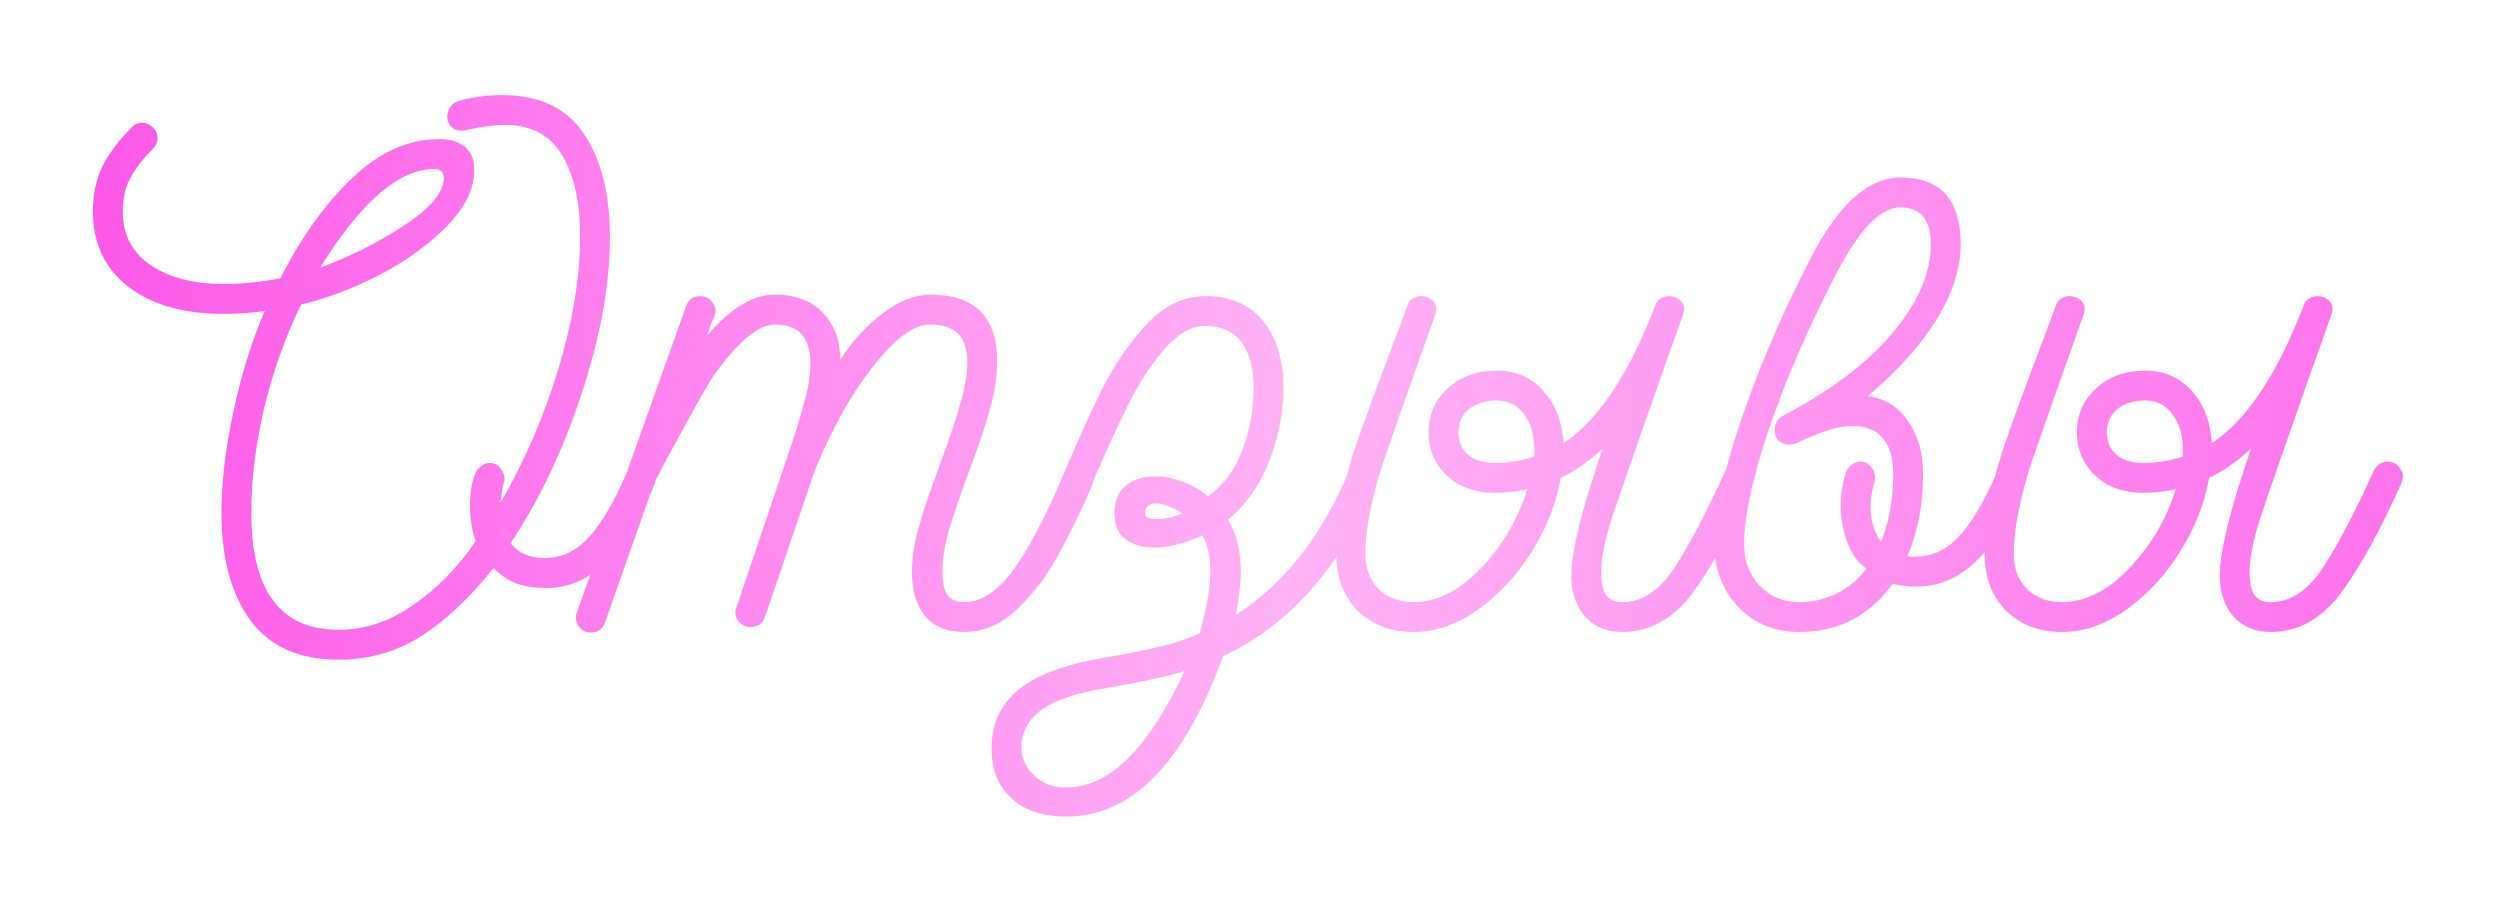 <?xml version="1.0" encoding="UTF-8"?> <svg xmlns="http://www.w3.org/2000/svg" width="538" height="196" viewBox="0 0 538 196" fill="none"> <g filter="url(#filter0_d_228_4)"> <path d="M140.876 104.215C137.718 111.753 134.203 117.357 130.332 121.024C126.563 124.692 122.335 126.526 117.648 126.526C115.203 126.526 113.064 126.22 111.23 125.609C109.396 124.895 107.715 123.775 106.187 122.247C101.093 128.665 95.898 133.555 90.6 136.917C85.303 140.279 79.394 141.96 72.874 141.96C64.418 141.96 58.102 139.158 53.925 133.555C49.748 127.85 47.659 120.107 47.659 110.327C47.659 103.807 48.525 96.523 50.257 88.475C51.989 80.427 54.23 73.244 56.981 66.928C54.23 67.335 51.276 67.539 48.118 67.539C39.56 67.539 32.734 65.603 27.641 61.732C22.547 57.759 20 52.36 20 45.534C20 41.866 20.662 38.657 21.987 35.907C23.413 33.054 25.552 30.201 28.405 27.349C29.016 26.738 29.729 26.432 30.544 26.432C31.461 26.432 32.276 26.789 32.989 27.502C33.6 28.113 33.906 28.826 33.906 29.641C33.906 30.558 33.6 31.322 32.989 31.933C30.646 34.277 28.965 36.467 27.946 38.504C26.928 40.44 26.418 42.783 26.418 45.534C26.418 50.526 28.456 54.397 32.531 57.148C36.606 59.797 41.801 61.121 48.118 61.121C51.887 61.121 55.962 60.714 60.343 59.898C64.826 51.035 69.97 43.853 75.777 38.352C81.584 32.748 87.85 29.947 94.573 29.947C96.917 29.947 98.75 30.507 100.075 31.628C101.399 32.748 102.061 34.379 102.061 36.518C102.061 40.593 100.126 44.617 96.254 48.59C92.383 52.563 87.544 56.078 81.737 59.134C75.93 62.089 70.276 64.228 64.775 65.553C61.413 72.48 58.764 79.917 56.828 87.864C54.995 95.81 54.078 103.298 54.078 110.327C54.078 127.137 60.343 135.542 72.874 135.542C78.477 135.542 83.826 133.759 88.919 130.193C94.115 126.627 98.597 122.043 102.367 116.44C101.552 114.198 101.144 111.652 101.144 108.799C101.144 106.15 101.501 103.909 102.214 102.075C102.418 101.362 102.825 100.802 103.437 100.394C104.048 99.885 104.71 99.63 105.423 99.63C106.442 99.63 107.257 100.089 107.868 101.006C108.48 101.821 108.683 102.737 108.48 103.756C108.174 104.673 107.919 106.15 107.715 108.188C112.809 99.426 116.935 89.901 120.093 79.612C123.252 69.22 124.831 59.644 124.831 50.882C124.831 43.547 123.557 37.74 121.01 33.462C118.463 29.081 114.337 26.89 108.632 26.89C106.289 26.89 103.539 27.247 100.38 27.96C100.177 28.062 99.82 28.113 99.311 28.113C98.394 28.113 97.63 27.807 97.018 27.196C96.509 26.585 96.254 25.923 96.254 25.21C96.254 24.395 96.458 23.681 96.866 23.07C97.375 22.357 98.037 21.899 98.852 21.695C101.807 20.88 104.863 20.472 108.021 20.472C116.069 20.472 121.927 23.223 125.595 28.724C129.364 34.226 131.249 41.663 131.249 51.035C131.249 61.223 129.211 72.48 125.136 84.807C121.061 97.134 115.967 107.831 109.855 116.898C111.587 119.038 114.032 120.107 117.19 120.107C120.857 120.107 124.067 118.579 126.817 115.523C129.568 112.467 132.268 107.831 134.916 101.617C135.12 101.006 135.477 100.547 135.986 100.241C136.597 99.834 137.209 99.63 137.82 99.63C138.839 99.63 139.705 100.14 140.418 101.158C141.131 102.075 141.284 103.094 140.876 104.215ZM68.901 57.606C75.522 55.161 81.584 52.105 87.085 48.437C92.689 44.77 95.49 41.408 95.49 38.352C95.49 37.027 94.828 36.365 93.504 36.365C85.863 36.365 77.662 43.445 68.901 57.606ZM235.522 102.534C235.522 102.636 235.369 103.247 235.064 104.367C232.415 110.48 229.868 115.676 227.423 119.954C225.08 124.233 222.176 128.003 218.712 131.263C215.35 134.421 211.581 136 207.404 136C203.737 136 200.935 134.828 198.999 132.485C197.166 130.142 196.249 127.035 196.249 123.164C196.249 120.005 196.758 116.694 197.777 113.231C198.796 109.665 200.375 105.03 202.514 99.325C204.348 94.333 205.723 90.207 206.64 86.947C207.659 83.585 208.168 80.528 208.168 77.778C208.168 72.48 205.519 69.831 200.222 69.831C197.471 69.831 194.415 71.614 191.053 75.18C187.793 78.644 184.686 82.922 181.731 88.016C178.879 93.11 176.637 97.847 175.007 102.228L164.616 132.791C164.107 134.217 163.088 134.93 161.56 134.93C160.439 134.93 159.522 134.472 158.809 133.555C158.198 132.638 158.096 131.67 158.504 130.651L168.895 99.936C170.831 94.333 172.206 89.952 173.021 86.794C173.938 83.636 174.396 80.834 174.396 78.389C174.396 75.537 173.785 73.397 172.562 71.971C171.34 70.544 169.404 69.831 166.755 69.831C163.19 69.831 158.758 73.55 153.461 80.987C152.136 83.024 149.793 87.15 146.431 93.365C143.069 99.477 141.134 103.145 140.624 104.367L130.233 133.861C129.927 134.777 129.418 135.44 128.705 135.847C127.89 136.153 127.024 136.204 126.107 136C125.292 135.694 124.681 135.134 124.273 134.319C123.866 133.504 123.815 132.689 124.12 131.874L147.654 65.858C148.163 64.432 149.182 63.719 150.71 63.719C151.831 63.719 152.697 64.177 153.308 65.094C154.021 66.011 154.174 66.979 153.766 67.998C153.155 69.322 152.646 70.697 152.238 72.124C157.23 66.317 162.069 63.413 166.755 63.413C171.238 63.413 174.702 64.738 177.147 67.386C179.592 69.933 180.814 73.295 180.814 77.472C183.259 73.601 186.265 70.29 189.83 67.539C193.396 64.788 196.86 63.413 200.222 63.413C209.798 63.413 214.586 68.201 214.586 77.778C214.586 81.14 214.026 84.705 212.905 88.475C211.887 92.142 210.409 96.523 208.474 101.617C206.538 106.812 205.112 110.989 204.195 114.148C203.278 117.306 202.82 120.311 202.82 123.164C202.82 125.405 203.176 127.035 203.889 128.054C204.603 129.072 205.774 129.582 207.404 129.582C211.072 129.582 214.535 127.391 217.795 123.011C221.157 118.528 224.978 111.295 229.257 101.311C229.46 100.7 229.868 100.241 230.479 99.936C231.09 99.528 231.702 99.325 232.313 99.325C233.128 99.325 233.841 99.681 234.452 100.394C235.165 101.006 235.522 101.719 235.522 102.534ZM294.69 99.477C295.301 99.681 295.759 100.089 296.065 100.7C296.473 101.209 296.676 101.77 296.676 102.381C296.676 102.585 296.574 102.992 296.371 103.603C288.526 122.043 277.473 134.574 263.21 141.196C254.856 164.22 243.599 175.732 229.438 175.732C224.548 175.732 220.677 174.458 217.824 171.911C214.87 169.364 213.393 165.748 213.393 161.062C213.393 155.866 215.277 151.689 219.047 148.531C222.816 145.373 228.827 143.08 237.079 141.654C241.867 140.839 245.738 140.075 248.693 139.362C251.749 138.751 254.907 137.732 258.167 136.306C259.695 130.906 260.459 126.424 260.459 122.858C260.459 119.7 259.899 117.153 258.778 115.217C255.009 116.949 251.545 117.815 248.387 117.815C245.84 117.815 243.752 117.204 242.122 115.981C240.593 114.759 239.829 112.925 239.829 110.48C239.829 107.831 240.644 105.845 242.274 104.52C243.904 103.196 245.993 102.534 248.54 102.534C250.475 102.534 252.411 102.89 254.347 103.603C256.384 104.316 258.269 105.386 260.001 106.812C263.363 104.367 265.808 101.056 267.336 96.879C268.966 92.601 269.781 88.118 269.781 83.432C269.781 79.255 268.915 75.995 267.183 73.652C265.451 71.309 262.853 70.137 259.39 70.137C256.435 70.137 253.583 71.716 250.832 74.874C248.081 77.93 245.585 81.649 243.344 86.03C241.103 90.41 238.454 96.115 235.398 103.145L233.411 107.729L232.8 109.105C232.189 110.429 231.272 111.091 230.049 111.091C229.132 111.091 228.317 110.786 227.604 110.174C226.993 109.563 226.687 108.799 226.687 107.882C226.687 107.577 226.789 107.118 226.993 106.507C230.966 97.032 234.328 89.493 237.079 83.89C239.931 78.287 243.191 73.55 246.859 69.679C250.628 65.705 254.805 63.719 259.39 63.719C264.789 63.719 268.915 65.502 271.768 69.067C274.722 72.633 276.199 77.421 276.199 83.432C276.199 88.729 275.18 93.976 273.143 99.172C271.207 104.266 268.253 108.493 264.28 111.855C266.113 114.81 267.03 118.528 267.03 123.011C267.03 125.456 266.674 128.563 265.961 132.332C276.25 125.812 284.4 115.421 290.411 101.158C291.124 99.834 292.092 99.172 293.314 99.172C293.62 99.172 294.079 99.274 294.69 99.477ZM254.5 110.48C252.156 109.054 250.272 108.341 248.845 108.341C247.215 108.341 246.4 109.054 246.4 110.48C246.4 111.295 247.215 111.703 248.845 111.703C250.679 111.703 252.564 111.295 254.5 110.48ZM254.958 144.405C251.392 145.525 245.789 146.748 238.148 148.072C231.73 149.091 227.095 150.619 224.242 152.657C221.288 154.796 219.811 157.547 219.811 160.909C219.811 163.15 220.728 165.137 222.561 166.868C224.293 168.6 226.535 169.466 229.285 169.466C234.175 169.466 238.709 167.327 242.886 163.048C247.063 158.871 251.087 152.657 254.958 144.405ZM375.592 99.63C376.203 99.834 376.662 100.241 376.967 100.853C377.375 101.362 377.578 101.922 377.578 102.534C377.578 102.839 377.477 103.298 377.273 103.909C372.688 114.198 368.308 122.145 364.131 127.748C359.954 133.249 354.962 136 349.155 136C345.793 136 343.093 134.879 341.056 132.638C339.12 130.295 338.152 127.391 338.152 123.928C338.152 118.732 340.394 109.614 344.876 96.574C341.718 99.426 338.713 101.515 335.86 102.839C334.943 108.239 332.855 113.536 329.595 118.732C326.437 123.826 322.565 128.003 317.981 131.263C313.498 134.421 308.914 136 304.228 136C299.337 136 295.313 134.472 292.155 131.416C289.099 128.257 287.571 124.233 287.571 119.343C287.571 112.416 288.844 104.979 291.391 97.032C293.429 91.022 296.587 82.413 300.866 71.207L302.852 65.858C303.056 65.145 303.413 64.636 303.922 64.33C304.533 63.923 305.144 63.719 305.756 63.719C306.673 63.719 307.437 63.974 308.048 64.483C308.761 64.992 309.118 65.705 309.118 66.622L308.812 67.845C303.718 82.108 300 92.652 297.657 99.477C295.11 107.322 293.836 113.944 293.836 119.343C293.836 122.4 294.804 124.895 296.74 126.831C298.675 128.665 301.171 129.582 304.228 129.582C309.219 129.582 314.059 127.137 318.745 122.247C323.431 117.255 326.742 111.601 328.678 105.284C326.335 105.794 323.992 106.048 321.648 106.048C317.471 106.048 314.059 104.826 311.41 102.381C308.761 99.936 307.437 96.829 307.437 93.059C307.437 89.188 308.812 86.03 311.563 83.585C314.313 81.038 317.828 79.764 322.107 79.764C326.182 79.764 329.493 81.191 332.04 84.043C334.689 86.896 336.166 90.665 336.471 95.351C343.908 90.461 350.479 80.63 356.184 65.858C356.388 65.145 356.745 64.636 357.254 64.33C357.865 63.923 358.477 63.719 359.088 63.719C360.005 63.719 360.769 63.974 361.38 64.483C362.093 64.992 362.45 65.705 362.45 66.622L362.144 67.845L358.171 79C352.058 96.319 348.238 107.322 346.71 112.008C345.284 116.593 344.571 120.311 344.571 123.164C344.571 125.405 344.927 127.035 345.64 128.054C346.353 129.072 347.525 129.582 349.155 129.582C353.332 129.582 357.05 127.137 360.31 122.247C363.57 117.255 367.238 110.276 371.313 101.311C372.026 99.987 373.045 99.325 374.369 99.325C374.573 99.325 374.981 99.426 375.592 99.63ZM321.648 99.63C324.603 99.63 327.455 99.172 330.206 98.255V96.727C330.206 93.569 329.442 91.022 327.914 89.086C326.487 87.15 324.552 86.183 322.107 86.183C319.662 86.183 317.675 86.794 316.147 88.016C314.619 89.239 313.855 90.92 313.855 93.059C313.855 95.097 314.568 96.727 315.994 97.949C317.42 99.07 319.305 99.63 321.648 99.63ZM432.786 99.325C433.805 99.325 434.671 99.834 435.384 100.853C436.097 101.77 436.25 102.788 435.842 103.909C432.684 111.448 429.17 117.051 425.298 120.719C421.529 124.386 417.301 126.22 412.615 126.22C410.577 126.22 408.794 126.016 407.266 125.609C404.923 128.971 402.02 131.568 398.556 133.402C395.194 135.134 391.424 136 387.247 136C381.95 136 377.569 134.217 374.105 130.651C370.642 126.984 368.91 122.45 368.91 117.051C368.91 110.735 370.794 101.973 374.564 90.767C378.333 79.561 383.325 67.896 389.54 55.773C395.55 44.057 402.02 38.199 408.947 38.199C417.607 38.199 421.936 42.987 421.936 52.563C421.936 57.759 420.204 63.158 416.741 68.762C413.379 74.263 408.438 79.764 401.918 85.266C405.483 85.673 408.336 87.405 410.475 90.461C412.717 93.518 413.837 97.338 413.837 101.922C413.837 108.646 412.717 114.555 410.475 119.649C410.883 119.751 411.443 119.802 412.156 119.802C415.824 119.802 419.033 118.274 421.784 115.217C424.534 112.161 427.234 107.526 429.883 101.311C430.086 100.7 430.443 100.241 430.952 99.936C431.564 99.528 432.175 99.325 432.786 99.325ZM387.247 129.582C390.1 129.582 392.749 128.971 395.194 127.748C397.741 126.526 399.88 124.743 401.612 122.4L400.084 121.024C398.861 119.7 397.894 117.917 397.18 115.676C396.467 113.434 396.111 111.142 396.111 108.799C396.111 106.558 396.467 104.215 397.18 101.77C397.384 101.056 397.792 100.496 398.403 100.089C399.014 99.579 399.676 99.325 400.39 99.325C401.408 99.325 402.223 99.783 402.835 100.7C403.446 101.515 403.65 102.432 403.446 103.451C402.835 105.59 402.529 107.373 402.529 108.799C402.529 111.957 403.293 114.555 404.821 116.593C406.553 112.314 407.419 107.424 407.419 101.922C407.419 98.662 406.706 96.166 405.28 94.434C403.853 92.601 401.765 91.684 399.014 91.684C396.977 91.684 395.092 91.99 393.36 92.601C391.628 93.11 389.387 94.027 386.636 95.351C386.025 95.555 385.567 95.657 385.261 95.657C384.344 95.657 383.529 95.402 382.816 94.893C382.205 94.282 381.899 93.518 381.899 92.601C381.899 91.174 382.459 90.156 383.58 89.544C393.869 84.145 401.765 78.185 407.266 71.665C412.767 65.145 415.518 58.778 415.518 52.563C415.518 47.266 413.328 44.617 408.947 44.617C404.668 44.617 400.033 49.456 395.041 59.134C389.132 70.544 384.344 81.598 380.676 92.295C377.111 102.89 375.328 111.142 375.328 117.051C375.328 120.719 376.449 123.724 378.69 126.067C380.931 128.41 383.784 129.582 387.247 129.582ZM515.124 99.63C515.736 99.834 516.194 100.241 516.5 100.853C516.907 101.362 517.111 101.922 517.111 102.534C517.111 102.839 517.009 103.298 516.805 103.909C512.221 114.198 507.84 122.145 503.663 127.748C499.486 133.249 494.495 136 488.688 136C485.326 136 482.626 134.879 480.588 132.638C478.653 130.295 477.685 127.391 477.685 123.928C477.685 118.732 479.926 109.614 484.409 96.574C481.251 99.426 478.245 101.515 475.393 102.839C474.476 108.239 472.387 113.536 469.127 118.732C465.969 123.826 462.098 128.003 457.513 131.263C453.031 134.421 448.446 136 443.76 136C438.87 136 434.846 134.472 431.688 131.416C428.632 128.257 427.103 124.233 427.103 119.343C427.103 112.416 428.377 104.979 430.924 97.032C432.961 91.022 436.119 82.413 440.398 71.207L442.385 65.858C442.589 65.145 442.945 64.636 443.455 64.33C444.066 63.923 444.677 63.719 445.288 63.719C446.205 63.719 446.969 63.974 447.581 64.483C448.294 64.992 448.65 65.705 448.65 66.622L448.345 67.845C443.251 82.108 439.532 92.652 437.189 99.477C434.642 107.322 433.369 113.944 433.369 119.343C433.369 122.4 434.337 124.895 436.272 126.831C438.208 128.665 440.704 129.582 443.76 129.582C448.752 129.582 453.591 127.137 458.278 122.247C462.964 117.255 466.275 111.601 468.21 105.284C465.867 105.794 463.524 106.048 461.181 106.048C457.004 106.048 453.591 104.826 450.942 102.381C448.294 99.936 446.969 96.829 446.969 93.059C446.969 89.188 448.345 86.03 451.095 83.585C453.846 81.038 457.361 79.764 461.639 79.764C465.714 79.764 469.025 81.191 471.572 84.043C474.221 86.896 475.698 90.665 476.004 95.351C483.441 90.461 490.012 80.63 495.717 65.858C495.921 65.145 496.277 64.636 496.787 64.33C497.398 63.923 498.009 63.719 498.62 63.719C499.537 63.719 500.301 63.974 500.913 64.483C501.626 64.992 501.982 65.705 501.982 66.622L501.677 67.845L497.704 79C491.591 96.319 487.771 107.322 486.243 112.008C484.816 116.593 484.103 120.311 484.103 123.164C484.103 125.405 484.46 127.035 485.173 128.054C485.886 129.072 487.058 129.582 488.688 129.582C492.864 129.582 496.583 127.137 499.843 122.247C503.103 117.255 506.771 110.276 510.846 101.311C511.559 99.987 512.578 99.325 513.902 99.325C514.106 99.325 514.513 99.426 515.124 99.63ZM461.181 99.63C464.135 99.63 466.988 99.172 469.739 98.255V96.727C469.739 93.569 468.975 91.022 467.446 89.086C466.02 87.15 464.084 86.183 461.639 86.183C459.194 86.183 457.208 86.794 455.68 88.016C454.152 89.239 453.387 90.92 453.387 93.059C453.387 95.097 454.101 96.727 455.527 97.949C456.953 99.07 458.838 99.63 461.181 99.63Z" fill="url(#paint0_linear_228_4)"></path> </g> <defs> <filter id="filter0_d_228_4" x="0" y="0.472" width="537.111" height="195.26" filterUnits="userSpaceOnUse" color-interpolation-filters="sRGB"> <feFlood flood-opacity="0" result="BackgroundImageFix"></feFlood> <feColorMatrix in="SourceAlpha" type="matrix" values="0 0 0 0 0 0 0 0 0 0 0 0 0 0 0 0 0 0 127 0" result="hardAlpha"></feColorMatrix> <feOffset></feOffset> <feGaussianBlur stdDeviation="10"></feGaussianBlur> <feComposite in2="hardAlpha" operator="out"></feComposite> <feColorMatrix type="matrix" values="0 0 0 0 1 0 0 0 0 0.702 0 0 0 0 0.961 0 0 0 0.8 0"></feColorMatrix> <feBlend mode="normal" in2="BackgroundImageFix" result="effect1_dropShadow_228_4"></feBlend> <feBlend mode="normal" in="SourceGraphic" in2="effect1_dropShadow_228_4" result="shape"></feBlend> </filter> <linearGradient id="paint0_linear_228_4" x1="20" y1="57" x2="509" y2="57" gradientUnits="userSpaceOnUse"> <stop stop-color="#FE58E8"></stop> <stop offset="0.531" stop-color="#FFB3F5"></stop> <stop offset="1" stop-color="#FE74EC"></stop> </linearGradient> </defs> </svg> 